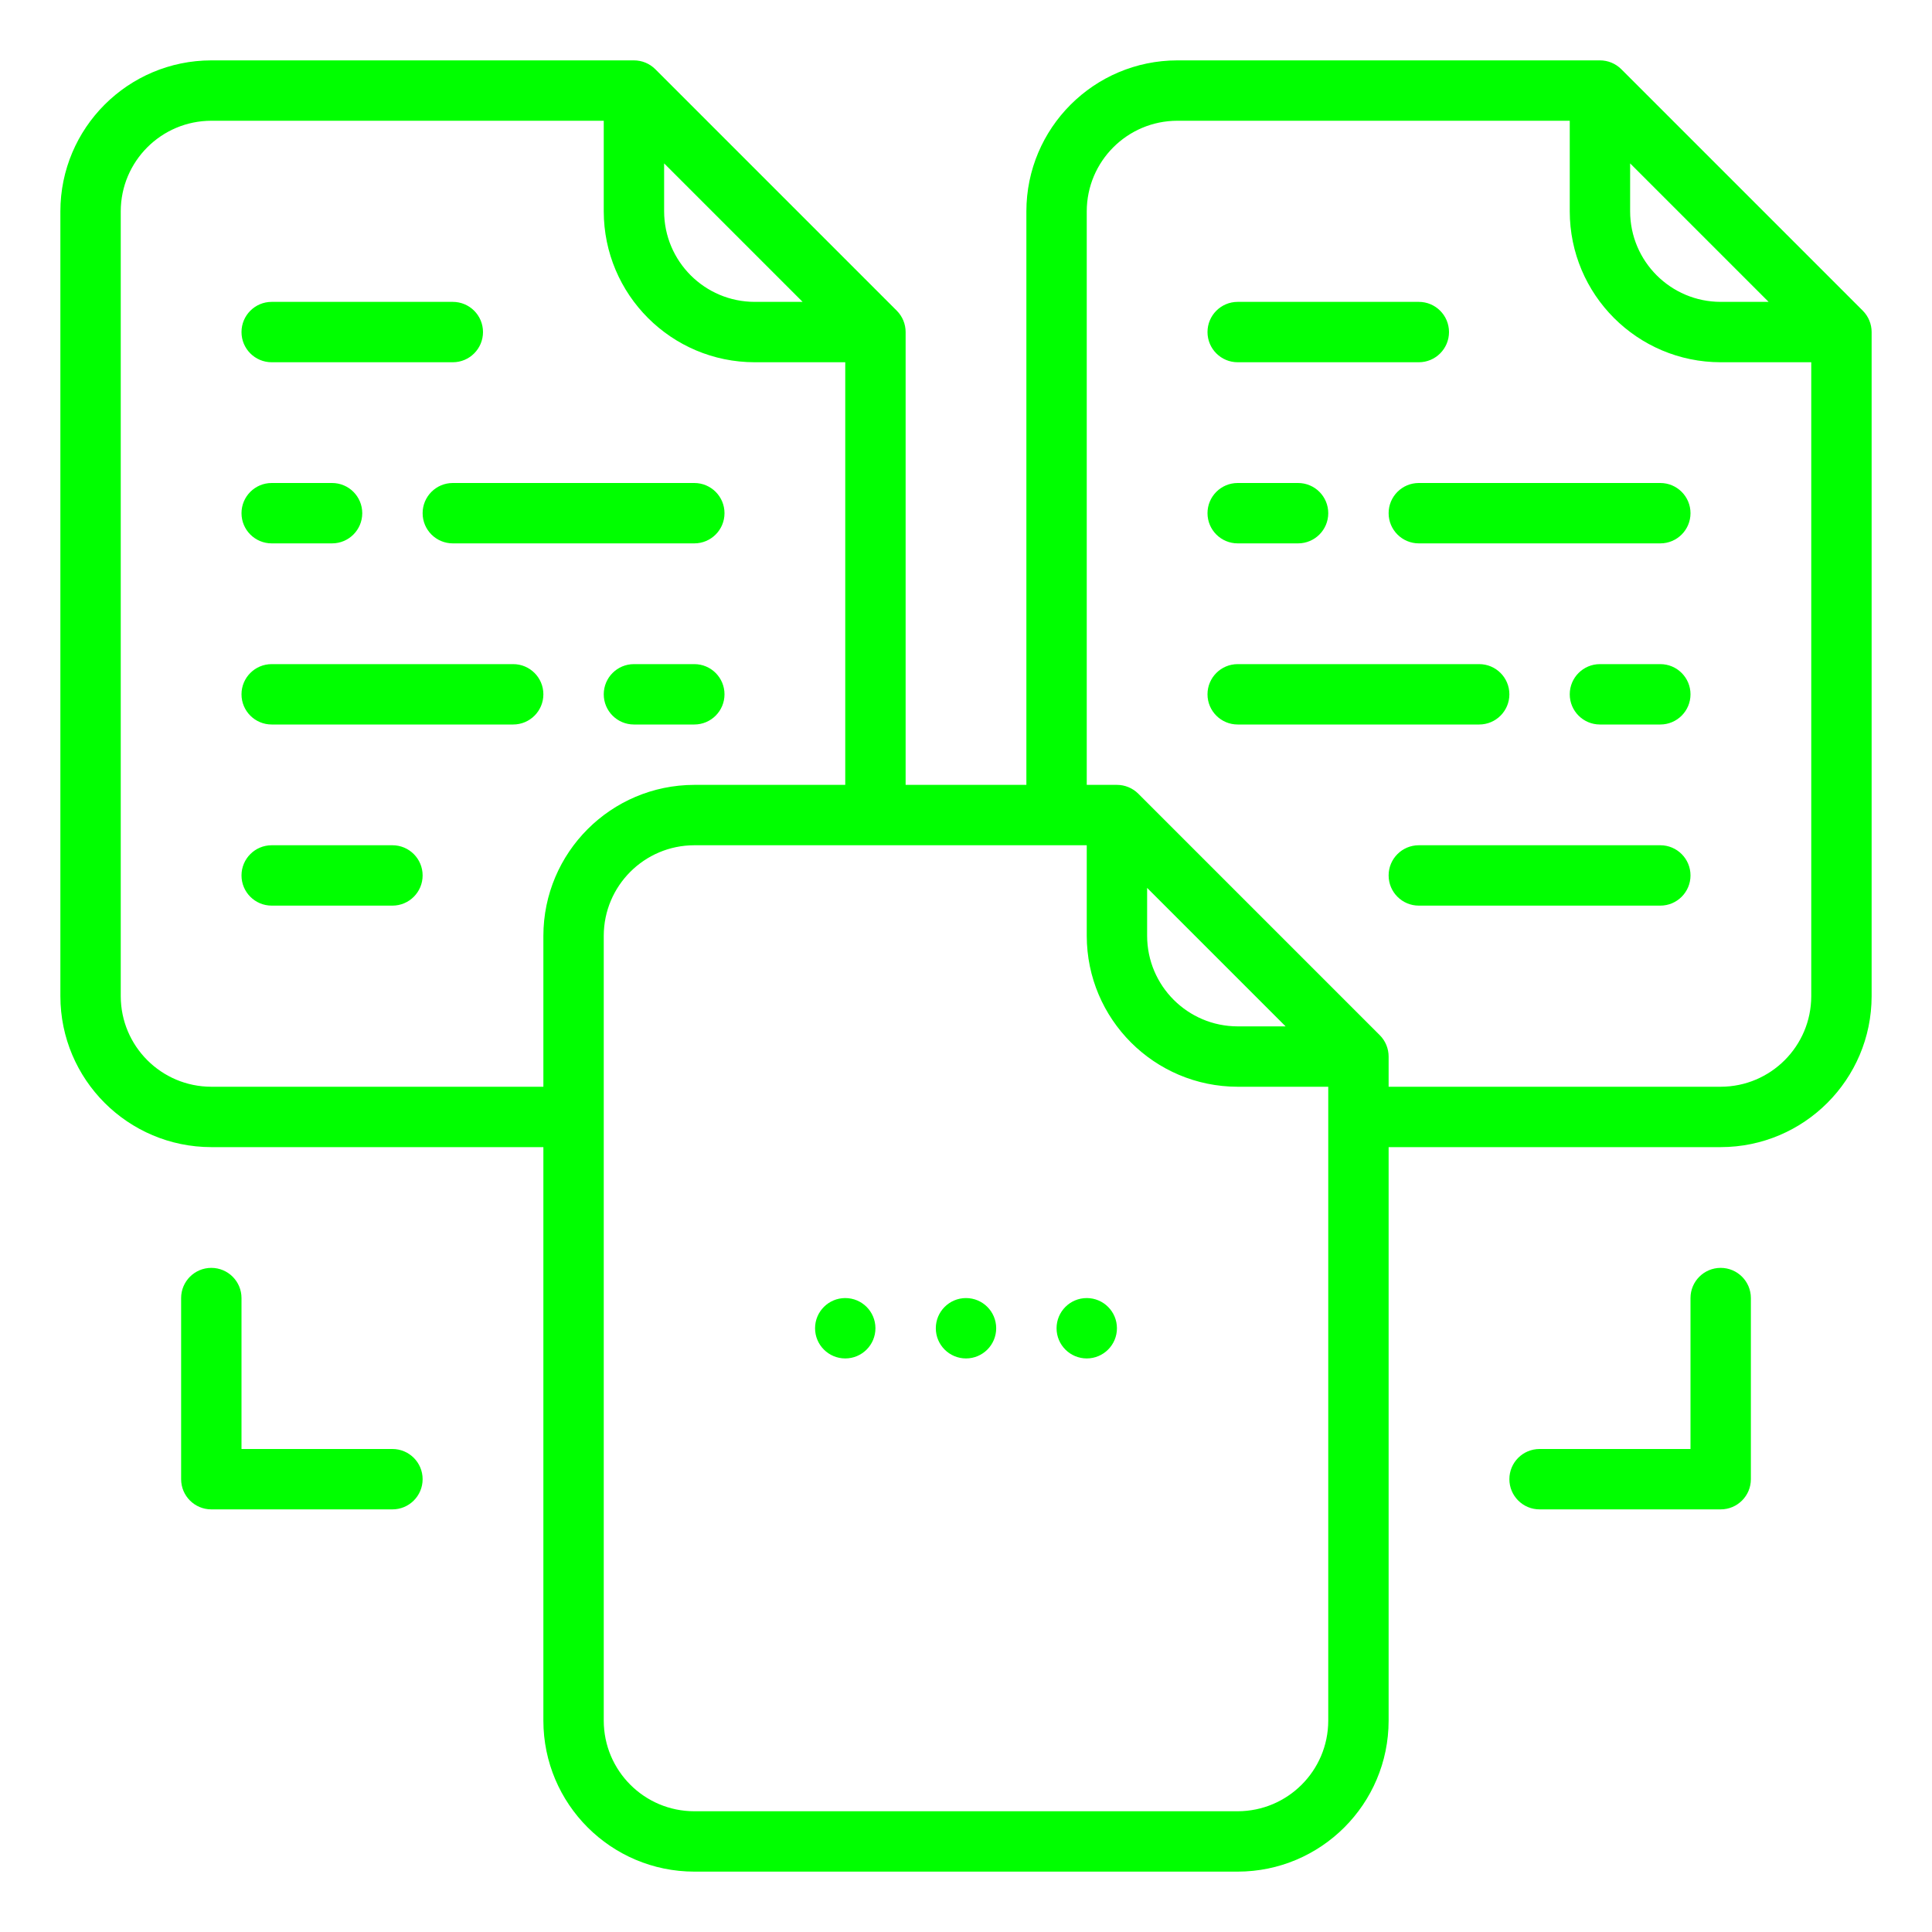 <svg xmlns="http://www.w3.org/2000/svg" width="512" height="512"><path fill="#0f0" d="M192 136c0-4.42-3.58-8-8-8h-64c-4.42 0-8 3.58-8 8s3.58 8 8 8h64c4.42 0 8-3.58 8-8zM136 176H72c-4.42 0-8 3.58-8 8s3.58 8 8 8h64c4.42 0 8-3.58 8-8s-3.58-8-8-8zM72 144h16c4.42 0 8-3.58 8-8s-3.58-8-8-8H72c-4.42 0-8 3.58-8 8s3.58 8 8 8zM192 184c0-4.42-3.58-8-8-8h-16c-4.42 0-8 3.58-8 8s3.58 8 8 8h16c4.42 0 8-3.58 8-8zM104 224H72c-4.42 0-8 3.58-8 8s3.58 8 8 8h32c4.42 0 8-3.58 8-8s-3.58-8-8-8zM72 96h48c4.42 0 8-3.58 8-8s-3.58-8-8-8H72c-4.42 0-8 3.58-8 8s3.58 8 8 8zM429.66 18.34c-1.5-1.5-3.54-2.34-5.66-2.34H312c-22.08.03-39.98 17.92-40 40v152h-32V88c0-2.12-.84-4.16-2.34-5.66l-64-64c-1.5-1.5-3.54-2.34-5.66-2.34H56c-22.08.03-39.98 17.92-40 40v208c.02 22.08 17.92 39.98 40 40h88v152c.02 22.08 17.92 39.98 40 40h144c22.08-.02 39.98-17.92 40-40V304h88c22.08-.02 39.98-17.92 40-40V88c0-2.12-.84-4.16-2.34-5.66l-64-64zM432 43.3L468.7 80H456c-13.25-.02-23.98-10.75-24-24V43.3zm-256 0L212.7 80H200c-13.25-.02-23.98-10.75-24-24V43.3zM144 248v40H56c-13.25-.02-23.98-10.75-24-24V56c.02-13.25 10.75-23.98 24-24h104v24c.02 22.08 17.92 39.98 40 40h24v112h-40c-22.08.03-39.97 17.92-40 40zm208 208c-.02 13.25-10.75 23.98-24 24H184c-13.25 0-23.98-10.75-24-24V248c.02-13.25 10.75-23.98 24-24h104v24c.02 22.08 17.92 39.98 40 40h24v168zm-48-208v-12.7l36.7 36.7H328c-13.25-.02-23.98-10.75-24-24zm176 16c-.02 13.25-10.75 23.98-24 24h-88v-8c0-2.12-.84-4.16-2.34-5.66l-64-64c-1.5-1.5-3.54-2.34-5.66-2.34h-8V56c.02-13.25 10.75-23.98 24-24h104v24c.02 22.08 17.92 39.98 40 40h24v168zM440 128h-64c-4.42 0-8 3.58-8 8s3.58 8 8 8h64c4.42 0 8-3.58 8-8s-3.58-8-8-8zM400 184c0-4.42-3.58-8-8-8h-64c-4.42 0-8 3.58-8 8s3.58 8 8 8h64c4.42 0 8-3.58 8-8zM440 224h-64c-4.42 0-8 3.58-8 8s3.58 8 8 8h64c4.42 0 8-3.58 8-8s-3.58-8-8-8zM328 144h16c4.42 0 8-3.58 8-8s-3.58-8-8-8h-16c-4.42 0-8 3.58-8 8s3.58 8 8 8zM440 176h-16c-4.42 0-8 3.58-8 8s3.58 8 8 8h16c4.42 0 8-3.58 8-8s-3.58-8-8-8zM328 96h48c4.42 0 8-3.58 8-8s-3.58-8-8-8h-48c-4.42 0-8 3.58-8 8s3.58 8 8 8z"/><circle cx="224" cy="352" r="8" fill="#0f0"/><circle cx="256" cy="352" r="8" fill="#0f0"/><circle cx="288" cy="352" r="8" fill="#0f0"/><path fill="#0f0" d="M56 336c-4.42 0-8 3.58-8 8v48c0 4.42 3.58 8 8 8h48c4.42 0 8-3.58 8-8s-3.58-8-8-8H64v-40c0-4.42-3.58-8-8-8zM456 400c4.42 0 8-3.58 8-8v-48c0-4.42-3.58-8-8-8s-8 3.58-8 8v40h-40c-4.42 0-8 3.58-8 8s3.58 8 8 8h48z"/></svg>